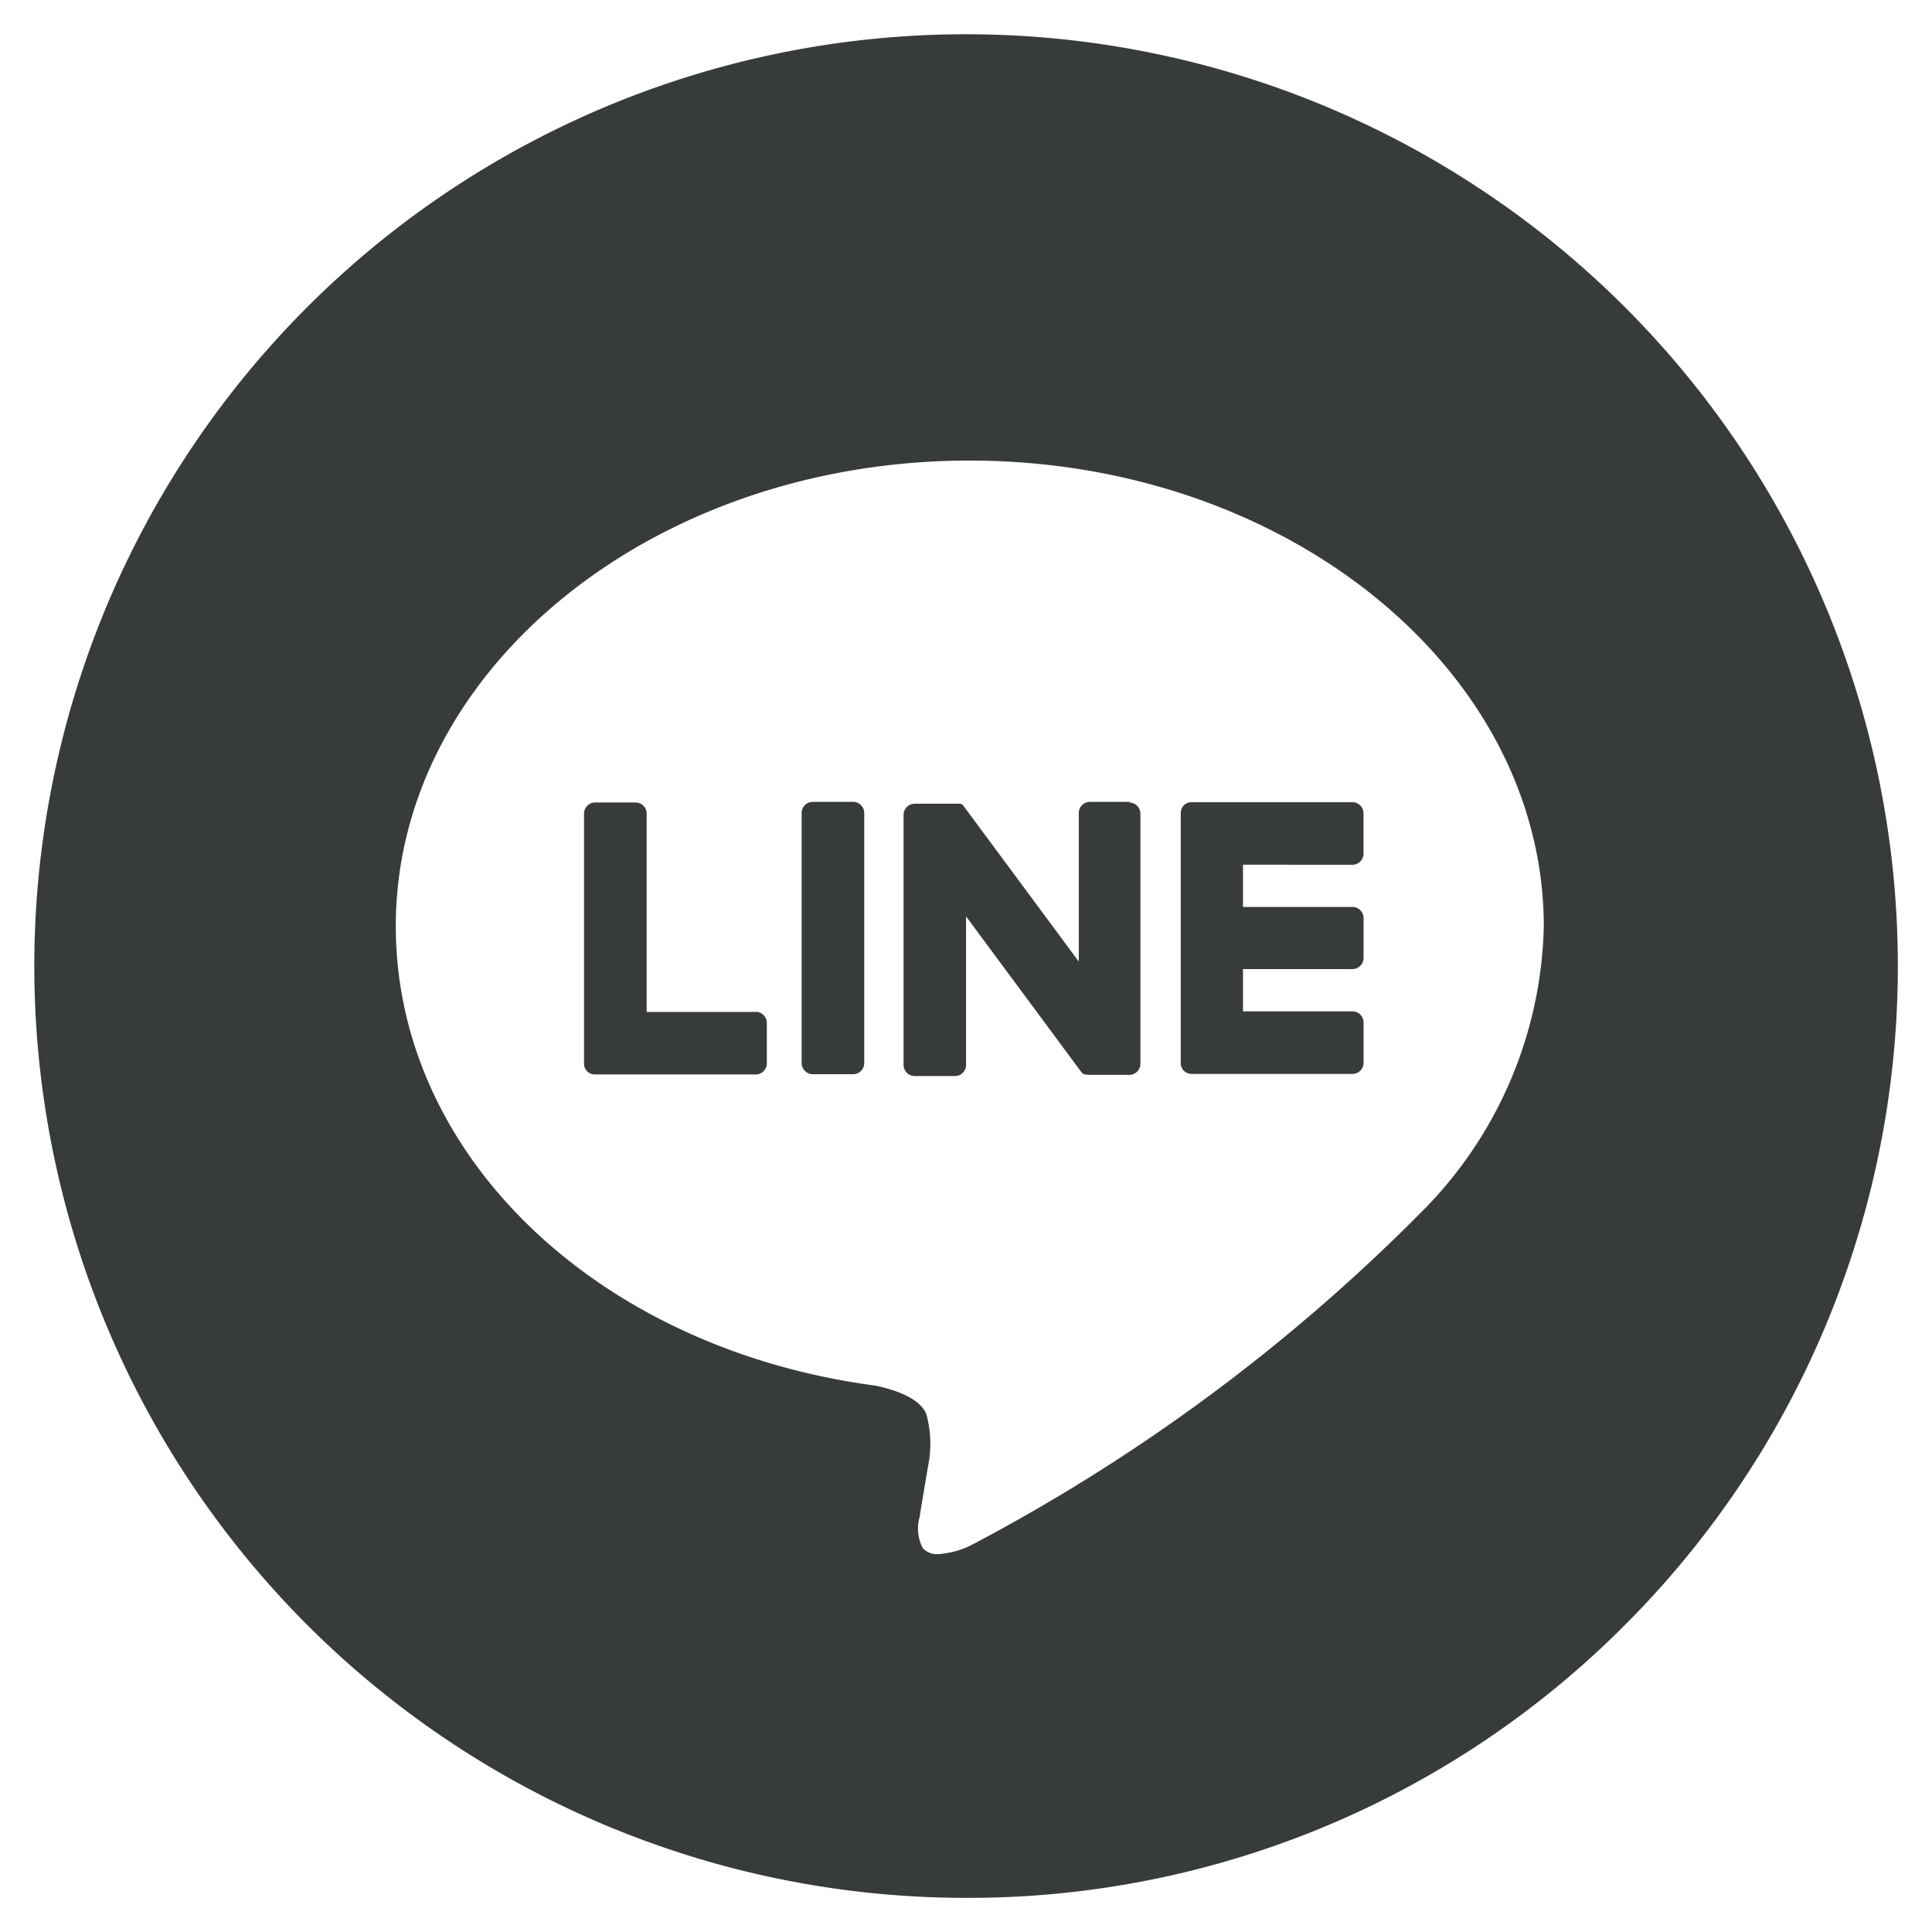 <svg xmlns="http://www.w3.org/2000/svg" width="28.248" height="28.249" viewBox="0 0 28.248 28.249">
  <g id="グループ_5123" data-name="グループ 5123" transform="translate(0.5 0.501)">
    <path id="前面オブジェクトで型抜き_4" data-name="前面オブジェクトで型抜き 4" d="M13.624,27.248A13.625,13.625,0,0,1,3.991,3.99,13.624,13.624,0,0,1,23.258,23.258,13.535,13.535,0,0,1,13.624,27.248Zm.053-21.015c-4.626,0-8.39,3.054-8.39,6.808,0,3.355,2.951,6.18,7.016,6.718.286.061.646.183.74.414a1.622,1.622,0,0,1,.027.759s-.1.591-.12.717l0,.016a.618.618,0,0,0,.042.469.279.279,0,0,0,.225.088,1.276,1.276,0,0,0,.462-.12,26.832,26.832,0,0,0,6.593-4.871,6.093,6.093,0,0,0,1.8-4.189C22.068,9.288,18.3,6.233,13.677,6.233Z" fill="#373c3a" stroke="rgba(0,0,0,0)" stroke-miterlimit="10" stroke-width="1"/>
    <g id="TYPE_A" data-name="TYPE A" transform="translate(8.04 11.228)">
      <g id="グループ_1568" data-name="グループ 1568" transform="translate(0)">
        <g id="グループ_1567" data-name="グループ 1567">
          <path id="パス_51097" data-name="パス 51097" d="M410.011,285.4h-.589a.163.163,0,0,0-.163.163v3.656a.163.163,0,0,0,.163.163h.589a.163.163,0,0,0,.163-.163v-3.656a.163.163,0,0,0-.163-.163" transform="translate(-406.078 -285.405)" fill="#373c3a"/>
          <path id="パス_51098" data-name="パス 51098" d="M419.65,285.4h-.588a.163.163,0,0,0-.163.163v2.172l-1.676-2.263-.013-.017h0l-.01-.01,0,0-.009-.007,0,0-.008-.006-.005,0-.008-.005-.005,0-.009,0-.005,0-.01,0h-.006l-.009,0H416.5a.164.164,0,0,0-.163.163v3.656a.163.163,0,0,0,.163.163h.588a.163.163,0,0,0,.163-.163v-2.171l1.677,2.265a.168.168,0,0,0,.042.04h0l.01.006,0,0,.008,0,.008,0,0,0,.011,0h0a.161.161,0,0,0,.042.006h.588a.163.163,0,0,0,.163-.163v-3.656a.163.163,0,0,0-.163-.163" transform="translate(-411.666 -285.405)" fill="#373c3a"/>
          <path id="パス_51099" data-name="パス 51099" d="M396.642,288.472h-1.6v-2.9a.163.163,0,0,0-.163-.163h-.589a.164.164,0,0,0-.164.163v3.655h0a.163.163,0,0,0,.046.113l0,0,0,0a.162.162,0,0,0,.113.046h2.351a.163.163,0,0,0,.163-.163v-.589a.163.163,0,0,0-.163-.164" transform="translate(-394.127 -285.405)" fill="#373c3a"/>
          <path id="パス_51100" data-name="パス 51100" d="M438.117,286.32a.163.163,0,0,0,.163-.163v-.588a.163.163,0,0,0-.163-.164h-2.351a.163.163,0,0,0-.113.046l0,0,0,0a.164.164,0,0,0-.045.113h0v3.655h0a.163.163,0,0,0,.046.113l0,0,0,0a.163.163,0,0,0,.113.046h2.351a.163.163,0,0,0,.163-.163v-.589a.163.163,0,0,0-.163-.163h-1.6v-.618h1.6a.163.163,0,0,0,.163-.163V287.1a.163.163,0,0,0-.163-.163h-1.6v-.618Z" transform="translate(-426.884 -285.405)" fill="#373c3a"/>
        </g>
      </g>
    </g>
  </g>
</svg>
